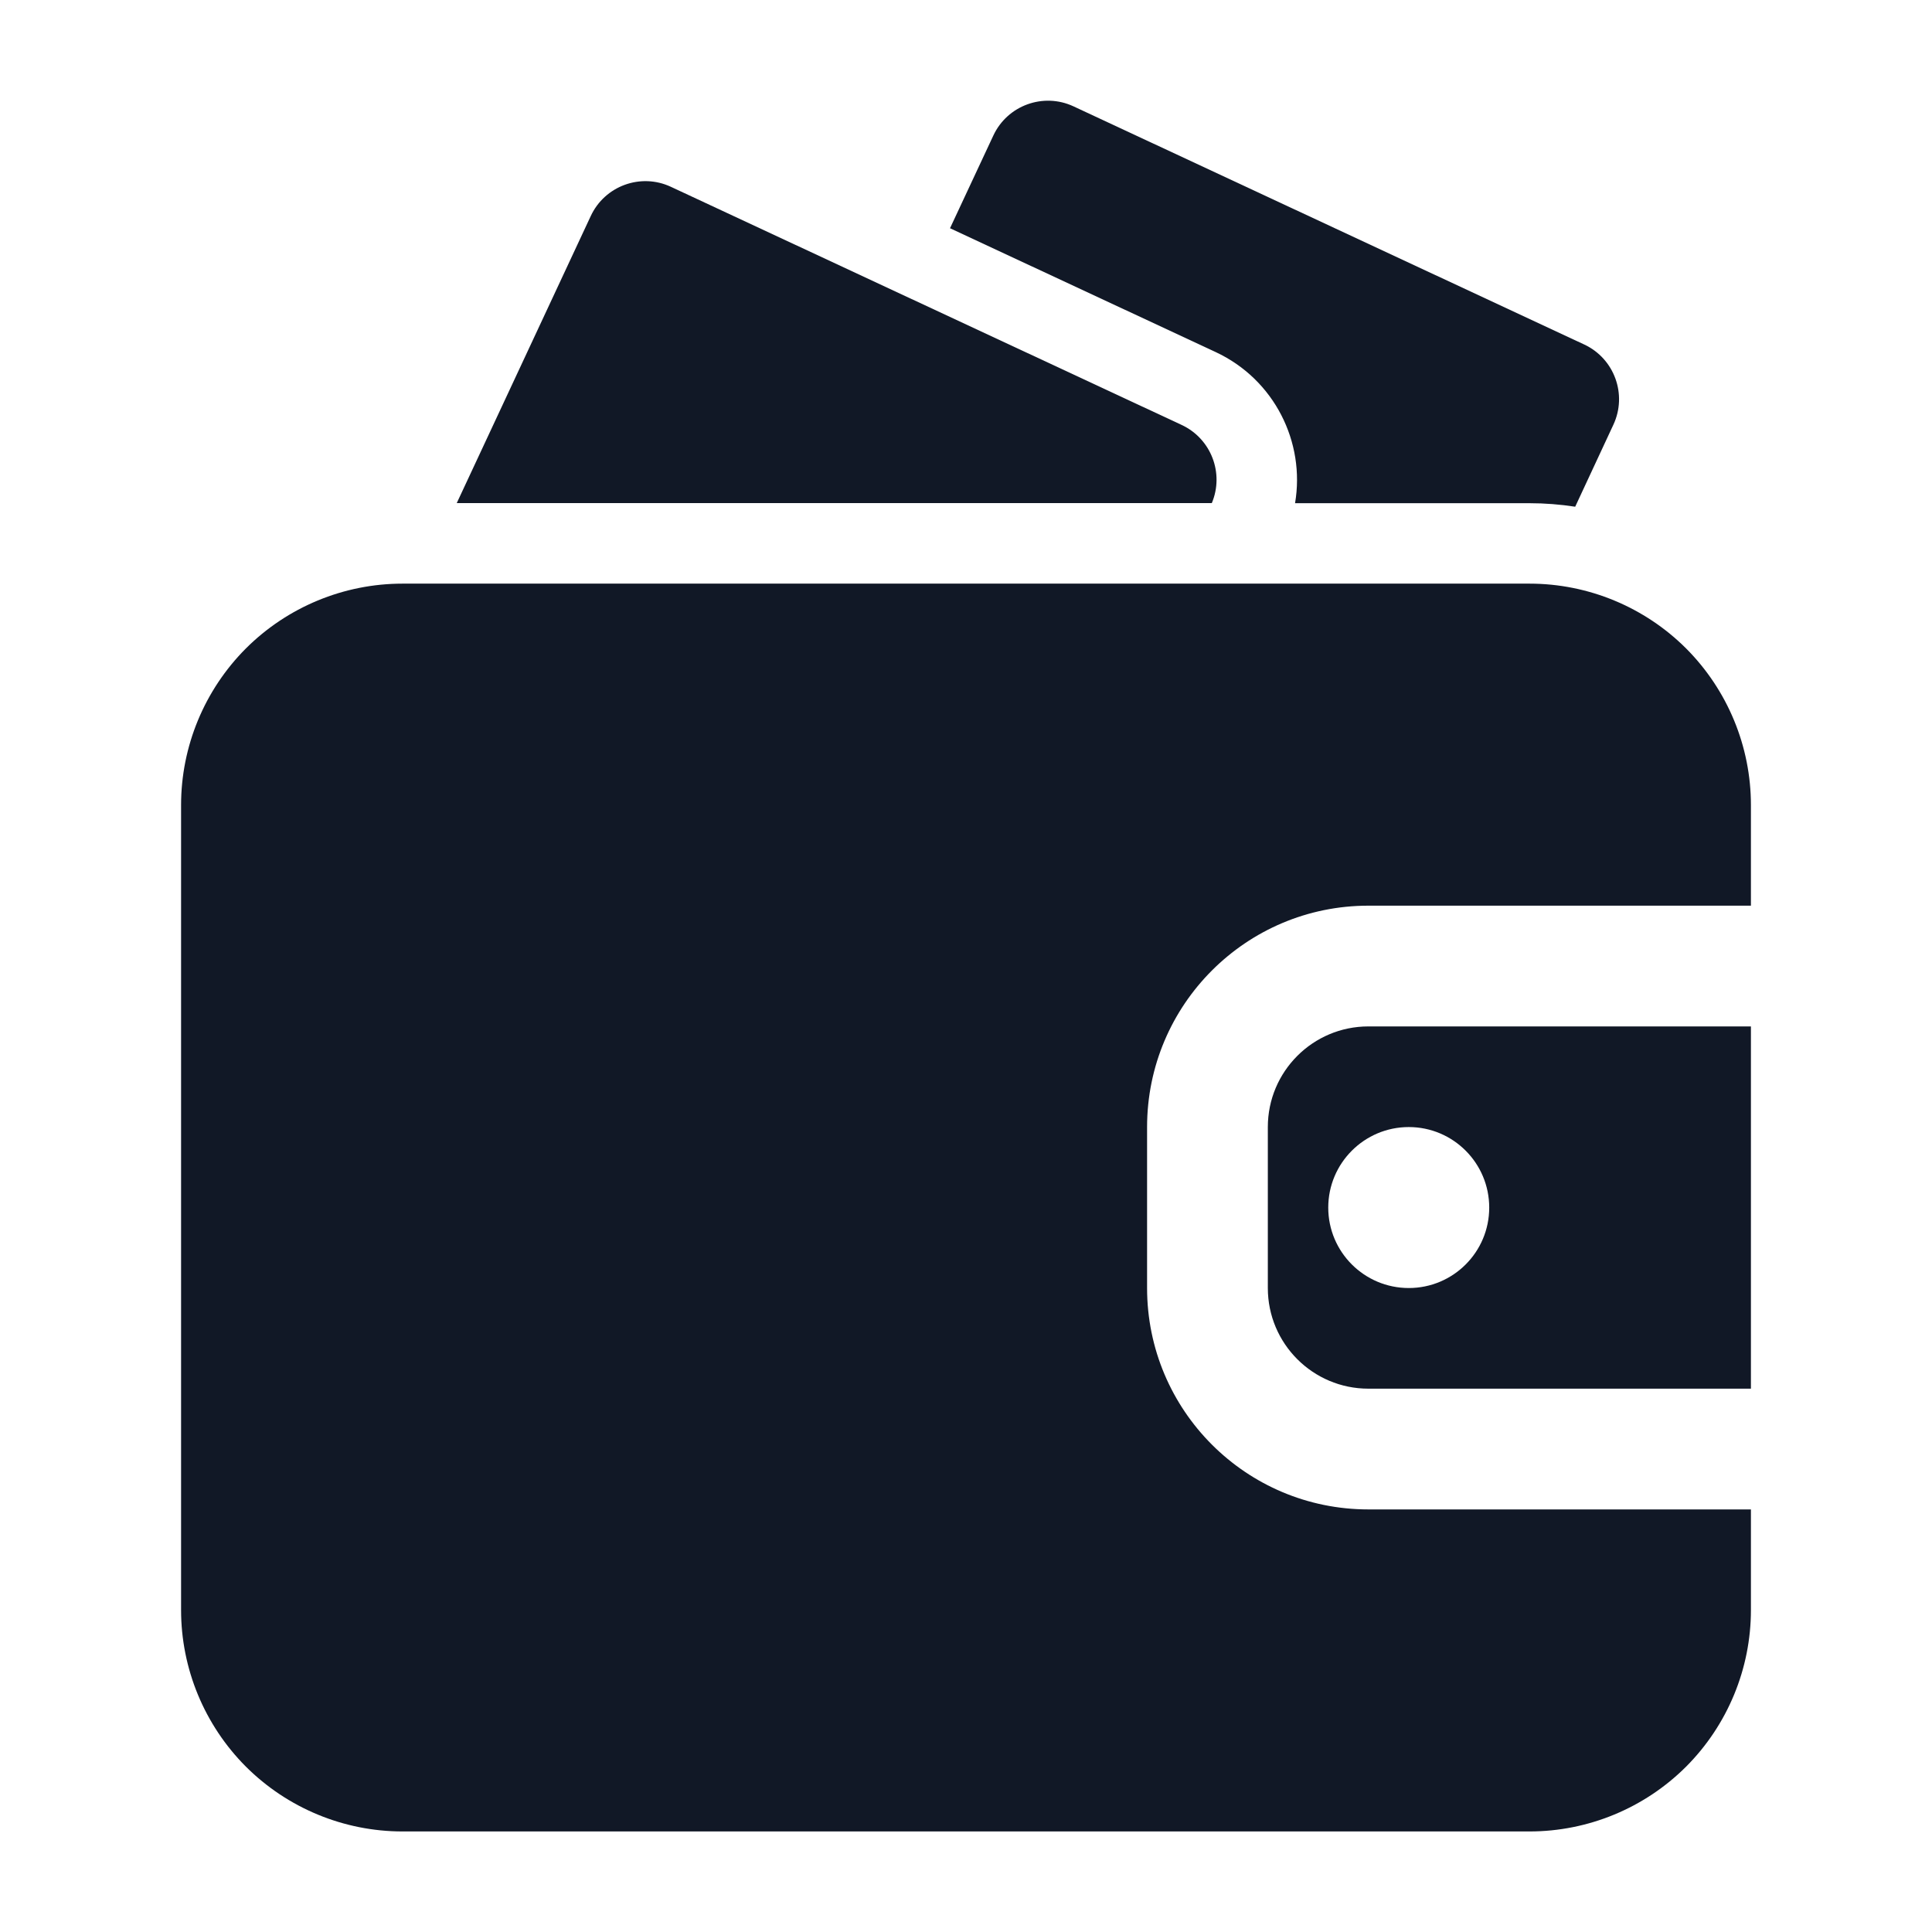<svg width="22" height="22" viewBox="0 0 22 22" fill="none" xmlns="http://www.w3.org/2000/svg">
<path fill-rule="evenodd" clip-rule="evenodd" d="M19.938 17.188H15.582C14.19 17.188 13.062 16.06 13.062 14.667V12.834C13.062 11.442 14.19 10.313 15.582 10.313H19.938V9.167C19.938 8.499 19.672 7.857 19.2 7.384C18.727 6.912 18.085 6.646 17.417 6.646C14.242 6.646 7.758 6.646 4.583 6.646C3.915 6.646 3.273 6.912 2.8 7.384C2.328 7.857 2.062 8.499 2.062 9.167V18.334C2.062 19.002 2.328 19.644 2.8 20.117C3.273 20.589 3.915 20.855 4.583 20.855H17.417C18.085 20.855 18.727 20.589 19.2 20.117C19.672 19.644 19.938 19.002 19.938 18.334V17.188ZM19.938 11.688V15.813H15.582C14.95 15.813 14.437 15.3 14.437 14.667V12.834C14.437 12.201 14.95 11.688 15.582 11.688H19.938ZM16.042 12.834C16.548 12.834 16.958 13.245 16.958 13.751C16.958 14.257 16.548 14.667 16.042 14.667C15.536 14.667 15.125 14.257 15.125 13.751C15.125 13.245 15.536 12.834 16.042 12.834Z" fill="#111826"/>
<path fill-rule="evenodd" clip-rule="evenodd" d="M14.747 5.73H17.416C17.592 5.73 17.766 5.744 17.937 5.77L18.372 4.836C18.532 4.493 18.384 4.084 18.04 3.923L12.224 1.211C11.88 1.051 11.471 1.2 11.311 1.544L10.818 2.599L13.843 4.009C14.512 4.321 14.865 5.036 14.747 5.73Z" fill="#111826"/>
<path fill-rule="evenodd" clip-rule="evenodd" d="M5.201 5.729H13.799C13.942 5.39 13.792 4.996 13.456 4.839L7.639 2.127C7.296 1.967 6.887 2.116 6.727 2.46L5.201 5.729Z" fill="#111826"/>
</svg>

